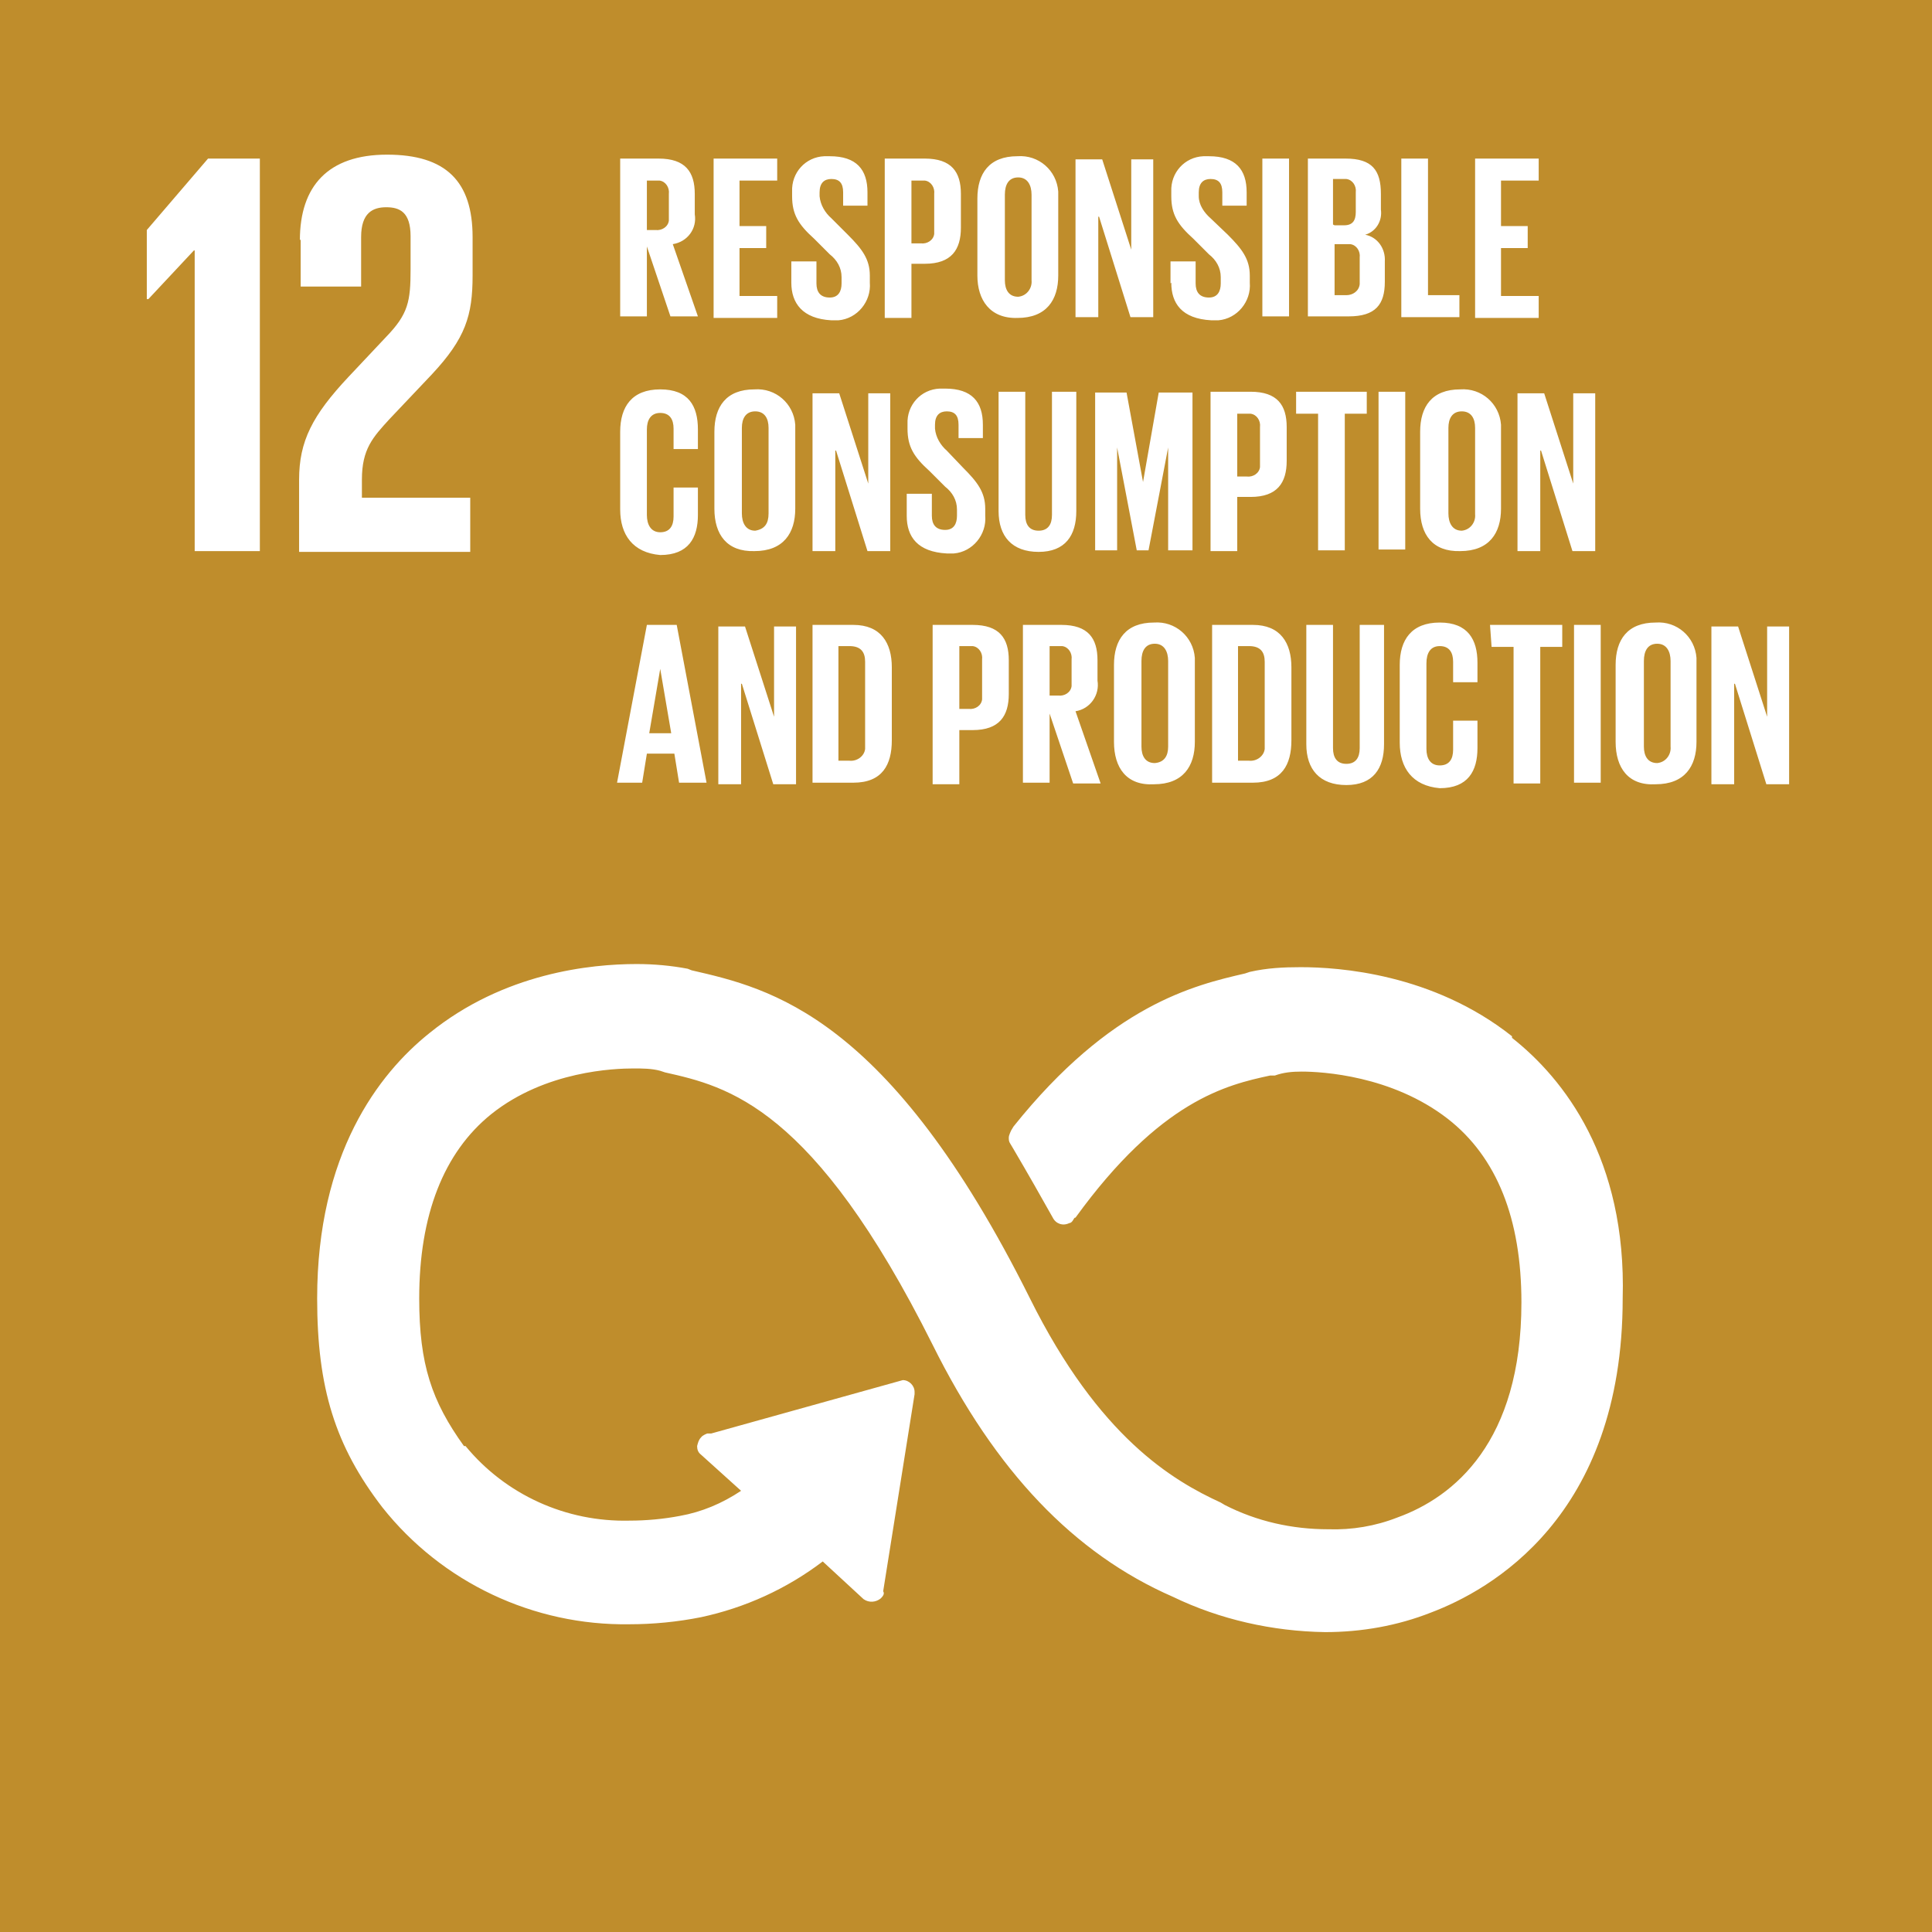 <?xml version="1.0" encoding="UTF-8"?>
<svg id="Layer_2" data-name="Layer 2" xmlns="http://www.w3.org/2000/svg" xmlns:xlink="http://www.w3.org/1999/xlink" viewBox="0 0 24.61 24.61">
  <defs>
    <style>
      .cls-1 {
        fill: none;
      }

      .cls-2 {
        fill: #fff;
      }

      .cls-3 {
        fill: #bf8d2c;
      }

      .cls-4 {
        clip-path: url(#clippath);
      }
    </style>
    <clipPath id="clippath">
      <rect class="cls-1" width="24.61" height="24.61"/>
    </clipPath>
  </defs>
  <g id="Layer_1-2" data-name="Layer 1">
    <g>
      <rect class="cls-3" width="24.61" height="24.61"/>
      <g class="cls-4">
        <path class="cls-2" d="M19.26,13.2c-1.01-.8-2.21-.88-2.69-.88-.22,0-.43.01-.65.06l-.06.02c-.65.15-1.71.4-2.95,1.95l-.03.05s-.03.06-.03.09c0,.03,0,.05.02.08l.03.05c.2.34.37.64.51.89.04.08.13.11.21.07.02,0,.04-.02.05-.04.01-.01.01-.03.03-.03,1.08-1.49,1.92-1.69,2.48-1.81h.06c.11-.04.22-.05.34-.05.26,0,1.15.05,1.86.6.63.49.94,1.28.94,2.34,0,1.78-.86,2.48-1.58,2.74-.28.11-.58.16-.88.15-.46,0-.91-.1-1.32-.31l-.05-.03c-.61-.28-1.55-.83-2.43-2.6-1.8-3.61-3.31-3.95-4.31-4.18l-.05-.02c-.21-.04-.43-.06-.65-.06-.58,0-1.69.11-2.64.88-.65.52-1.43,1.54-1.43,3.38,0,1.14.23,1.88.83,2.66.76.96,1.93,1.51,3.15,1.49.3,0,.61-.03.91-.09.56-.12,1.09-.36,1.55-.71l.52.48c.07.05.16.04.22-.01.03-.03.05-.06.03-.09l.4-2.51v-.03c0-.08-.07-.15-.15-.15l-2.44.68h-.05s-.06.02-.08.05c-.03.03-.04.07-.05.11,0,.04.01.08.05.11l.51.46c-.24.16-.5.27-.78.32-.21.04-.43.06-.64.06-.81.02-1.58-.33-2.09-.95h-.02c-.41-.57-.57-1.04-.57-1.88,0-1.06.31-1.86.92-2.35.69-.55,1.57-.58,1.81-.58.11,0,.23,0,.34.03l.06.02c.8.18,1.89.43,3.41,3.47.8,1.61,1.8,2.66,3.06,3.21.6.29,1.27.44,1.94.45.46,0,.92-.08,1.35-.25.74-.28,2.44-1.21,2.44-4,.05-1.78-.75-2.8-1.41-3.32M3.83,3.05v.6h.77v-.63c0-.31.15-.38.32-.38s.31.06.31.37v.42c0,.41-.03.57-.31.86l-.48.51c-.46.49-.63.82-.63,1.31v.92h2.18v-.69h-1.38v-.23c0-.39.14-.54.35-.77l.54-.57c.43-.46.52-.75.52-1.26v-.49c0-.71-.34-1.05-1.09-1.05s-1.11.4-1.11,1.09M2.47,3.19h.01v3.83h.83V2.02h-.66l-.78.91v.88h.02l.58-.62Z"/>
        <path class="cls-2" d="M18.79,2.02h.81v.28h-.48v.58h.34v.28h-.34v.61h.48v.28h-.81v-2.03ZM17.85,2.02h.34v1.74h.4v.28h-.74v-2.01ZM17,3.13v.63h.15c.08,0,.16-.05.17-.14,0-.01,0-.02,0-.03v-.31c.01-.08-.04-.16-.12-.17-.02,0-.03,0-.05,0h-.15ZM17,2.87h.12c.11,0,.15-.06.15-.17v-.25c.01-.08-.04-.16-.12-.17-.02,0-.03,0-.05,0h-.12v.58ZM16.65,2.02h.49c.34,0,.45.15.45.45v.2c.02.14-.06.28-.2.32.16.03.26.18.25.34v.26c0,.29-.12.44-.46.44h-.52v-2.01ZM16.08,2.02h.34v2.01h-.34v-2.01ZM14.91,3.61v-.28h.32v.28c0,.11.05.18.17.18.11,0,.15-.08.15-.18v-.08c0-.12-.06-.22-.15-.29l-.2-.2c-.2-.18-.28-.31-.28-.54v-.06c-.01-.24.17-.44.41-.45.02,0,.05,0,.07,0,.34,0,.48.17.48.46v.17h-.31v-.17c0-.12-.05-.17-.15-.17-.09,0-.15.05-.15.17v.05c0,.11.07.21.15.28l.22.21c.18.18.28.31.28.52v.09c.02.24-.16.46-.4.48-.03,0-.06,0-.09,0-.38-.02-.51-.22-.51-.48M13.99,2.76v1.28h-.29v-2.01h.34l.37,1.15v-1.15h.28v2.01h-.29l-.4-1.28ZM13.14,3.57v-1.09c0-.12-.05-.22-.17-.22s-.17.09-.17.22v1.09c0,.12.05.21.17.21.11-.01.18-.11.17-.21h0M12.45,3.51v-.98c0-.32.15-.54.51-.54.27-.02.5.18.52.45,0,.03,0,.06,0,.09v.98c0,.31-.15.54-.52.54-.35.01-.51-.23-.51-.54M11.61,2.3v.8h.12c.08.01.16-.04.17-.12,0-.02,0-.03,0-.05v-.46c.01-.08-.04-.16-.12-.17-.02,0-.03,0-.05,0h-.12ZM11.27,2.02h.51c.34,0,.46.17.46.45v.43c0,.28-.12.46-.46.46h-.17v.69h-.34v-2.03ZM10.08,3.61v-.28h.32v.28c0,.11.05.18.17.18.11,0,.15-.08.15-.18v-.08c0-.12-.06-.22-.15-.29l-.2-.2c-.2-.18-.28-.31-.28-.54v-.06c-.01-.24.17-.44.41-.45.02,0,.05,0,.07,0,.34,0,.48.17.48.46v.17h-.31v-.17c0-.12-.05-.17-.15-.17-.09,0-.15.05-.15.17v.05c.01.11.07.21.15.28l.21.21c.18.18.28.31.28.52v.09c.02.24-.16.46-.4.48-.03,0-.06,0-.09,0-.37-.02-.51-.22-.51-.48M9.09,2.02h.81v.28h-.48v.58h.34v.28h-.34v.61h.48v.28h-.81v-2.03ZM8.24,2.3v.63h.11c.08.01.16-.04.17-.12,0-.02,0-.03,0-.05v-.29c.01-.08-.04-.16-.12-.17-.02,0-.03,0-.05,0h-.11ZM8.24,3.11v.92h-.34v-2.01h.49c.34,0,.46.17.46.45v.26c.03.18-.09.35-.28.38l.32.92h-.35l-.31-.92Z"/>
        <path class="cls-2" d="M19.62,5.74v1.28h-.29v-2.01h.34l.37,1.15v-1.15h.28v2.01h-.29l-.4-1.28ZM18.79,6.54v-1.09c0-.12-.05-.21-.17-.21s-.17.09-.17.21v1.09c0,.12.05.22.17.22.11-.01.18-.11.17-.21h0M18.09,6.48v-.98c0-.32.15-.54.51-.54.27-.02.5.18.52.45,0,.03,0,.06,0,.09v.98c0,.31-.15.54-.52.54-.35.01-.51-.21-.51-.54M17.56,4.99h.34v2.01h-.34v-2.01ZM16.5,4.99h.91v.28h-.28v1.74h-.34v-1.74h-.28v-.28ZM15.76,5.27v.8h.12c.08.01.16-.04.17-.12,0-.02,0-.03,0-.05v-.46c.01-.08-.04-.16-.12-.17-.02,0-.03,0-.05,0h-.12ZM15.42,4.99h.51c.34,0,.46.17.46.45v.43c0,.28-.12.46-.46.46h-.17v.69h-.34v-2.03ZM14.88,5.7l-.25,1.31h-.15l-.25-1.31v1.31h-.28v-2.01h.4l.21,1.14.2-1.14h.43v2.01h-.31v-1.31h-.01ZM13.71,4.99v1.52c0,.31-.14.52-.48.52s-.51-.2-.51-.52v-1.52h.34v1.57c0,.12.05.2.17.2s.17-.08.17-.2v-1.57h.31ZM11.55,6.57v-.28h.32v.28c0,.11.05.18.17.18.11,0,.15-.08.15-.18v-.08c0-.12-.06-.22-.15-.29l-.2-.2c-.2-.18-.28-.31-.28-.54v-.06c-.01-.24.17-.44.41-.45.02,0,.05,0,.07,0,.34,0,.48.17.48.46v.17h-.31v-.17c0-.12-.05-.17-.15-.17-.09,0-.15.05-.15.17v.05c.01.11.07.21.15.28l.21.22c.18.18.28.31.28.52v.09c.02.24-.16.46-.4.48-.03,0-.06,0-.09,0-.37-.02-.51-.21-.51-.48M10.64,5.74v1.28h-.29v-2.01h.34l.37,1.15v-1.15h.28v2.01h-.29l-.4-1.28ZM9.79,6.54v-1.09c0-.12-.05-.21-.17-.21s-.17.09-.17.21v1.09c0,.12.05.22.17.22.12-.02.17-.09.17-.22M9.1,6.48v-.98c0-.32.15-.54.51-.54.27-.02.5.18.52.45,0,.03,0,.06,0,.09v.98c0,.31-.15.54-.52.54-.35.01-.51-.21-.51-.54M7.9,6.48v-.98c0-.32.15-.54.51-.54s.48.21.48.51v.25h-.31v-.26c0-.12-.05-.2-.17-.2s-.17.09-.17.21v1.09c0,.12.05.22.17.22s.17-.08.17-.2v-.37h.31v.35c0,.29-.12.51-.48.51-.35-.03-.51-.26-.51-.58"/>
        <path class="cls-2" d="M22.09,8.71v1.28h-.29v-2.01h.34l.37,1.15v-1.15h.28v2.01h-.29l-.4-1.28ZM21.28,9.51v-1.09c0-.12-.05-.22-.17-.22s-.17.09-.17.22v1.09c0,.12.05.21.17.21.11-.01.18-.11.17-.21M20.58,9.45v-.98c0-.32.15-.54.51-.54.27-.02.5.18.52.45,0,.03,0,.06,0,.09v.98c0,.31-.15.54-.52.54-.35.02-.51-.21-.51-.54M20.05,7.96h.34v2.01h-.34v-2.01ZM18.99,7.96h.91v.28h-.28v1.74h-.34v-1.74h-.28l-.02-.28ZM17.83,9.45v-.98c0-.32.15-.54.51-.54s.48.22.48.51v.25h-.31v-.26c0-.12-.05-.2-.17-.2s-.17.09-.17.22v1.09c0,.12.05.21.17.21s.17-.08.17-.2v-.37h.31v.35c0,.29-.12.51-.48.51-.35-.03-.51-.26-.51-.58M17.63,7.96v1.52c0,.31-.14.52-.48.52s-.51-.2-.51-.52v-1.52h.34v1.57c0,.12.05.2.17.2s.17-.08.17-.2v-1.57h.31ZM15.91,9.69c.1.01.19-.06.2-.15,0-.01,0-.03,0-.05v-1.06c0-.12-.05-.2-.2-.2h-.14v1.46h.14ZM16.45,8.49v.94c0,.31-.12.54-.49.54h-.52v-2.01h.52c.35,0,.49.23.49.54M14.88,9.51v-1.09c0-.12-.05-.22-.17-.22s-.17.09-.17.22v1.09c0,.12.05.21.17.21.12-.01.17-.09.17-.21M14.19,9.45v-.98c0-.32.15-.54.51-.54.27-.02.5.18.52.45,0,.03,0,.06,0,.09v.98c0,.31-.15.54-.52.54-.35.02-.51-.21-.51-.54M13.37,8.23v.63h.11c.08.01.16-.04.17-.12,0-.01,0-.03,0-.05v-.29c.01-.08-.04-.16-.12-.17-.02,0-.03,0-.05,0h-.11ZM13.37,9.05v.92h-.34v-2.01h.49c.34,0,.46.17.46.45v.26c.03.18-.09.36-.28.39l.32.92h-.35l-.31-.92ZM12.22,8.23v.8h.12c.08.01.16-.04.17-.12,0-.01,0-.03,0-.05v-.46c.01-.08-.04-.16-.12-.17-.01,0-.03,0-.05,0h-.12ZM11.88,7.96h.51c.34,0,.46.17.46.45v.43c0,.28-.12.46-.46.46h-.17v.69h-.34v-2.03ZM10.82,9.69c.1.01.19-.06.2-.15,0-.01,0-.03,0-.05v-1.06c0-.12-.05-.2-.2-.2h-.14v1.46h.14ZM11.36,8.49v.94c0,.31-.12.54-.49.54h-.52v-2.01h.52c.35,0,.49.23.49.54M9.44,8.71v1.28h-.29v-2.01h.34l.37,1.15v-1.15h.28v2.01h-.29l-.4-1.28ZM8.27,9.34h.28l-.14-.82-.14.82ZM7.86,9.97l.38-2.01h.38l.38,2.01h-.35l-.06-.37h-.35l-.06.37h-.32Z"/>
      </g>
    </g>
  </g>
</svg>